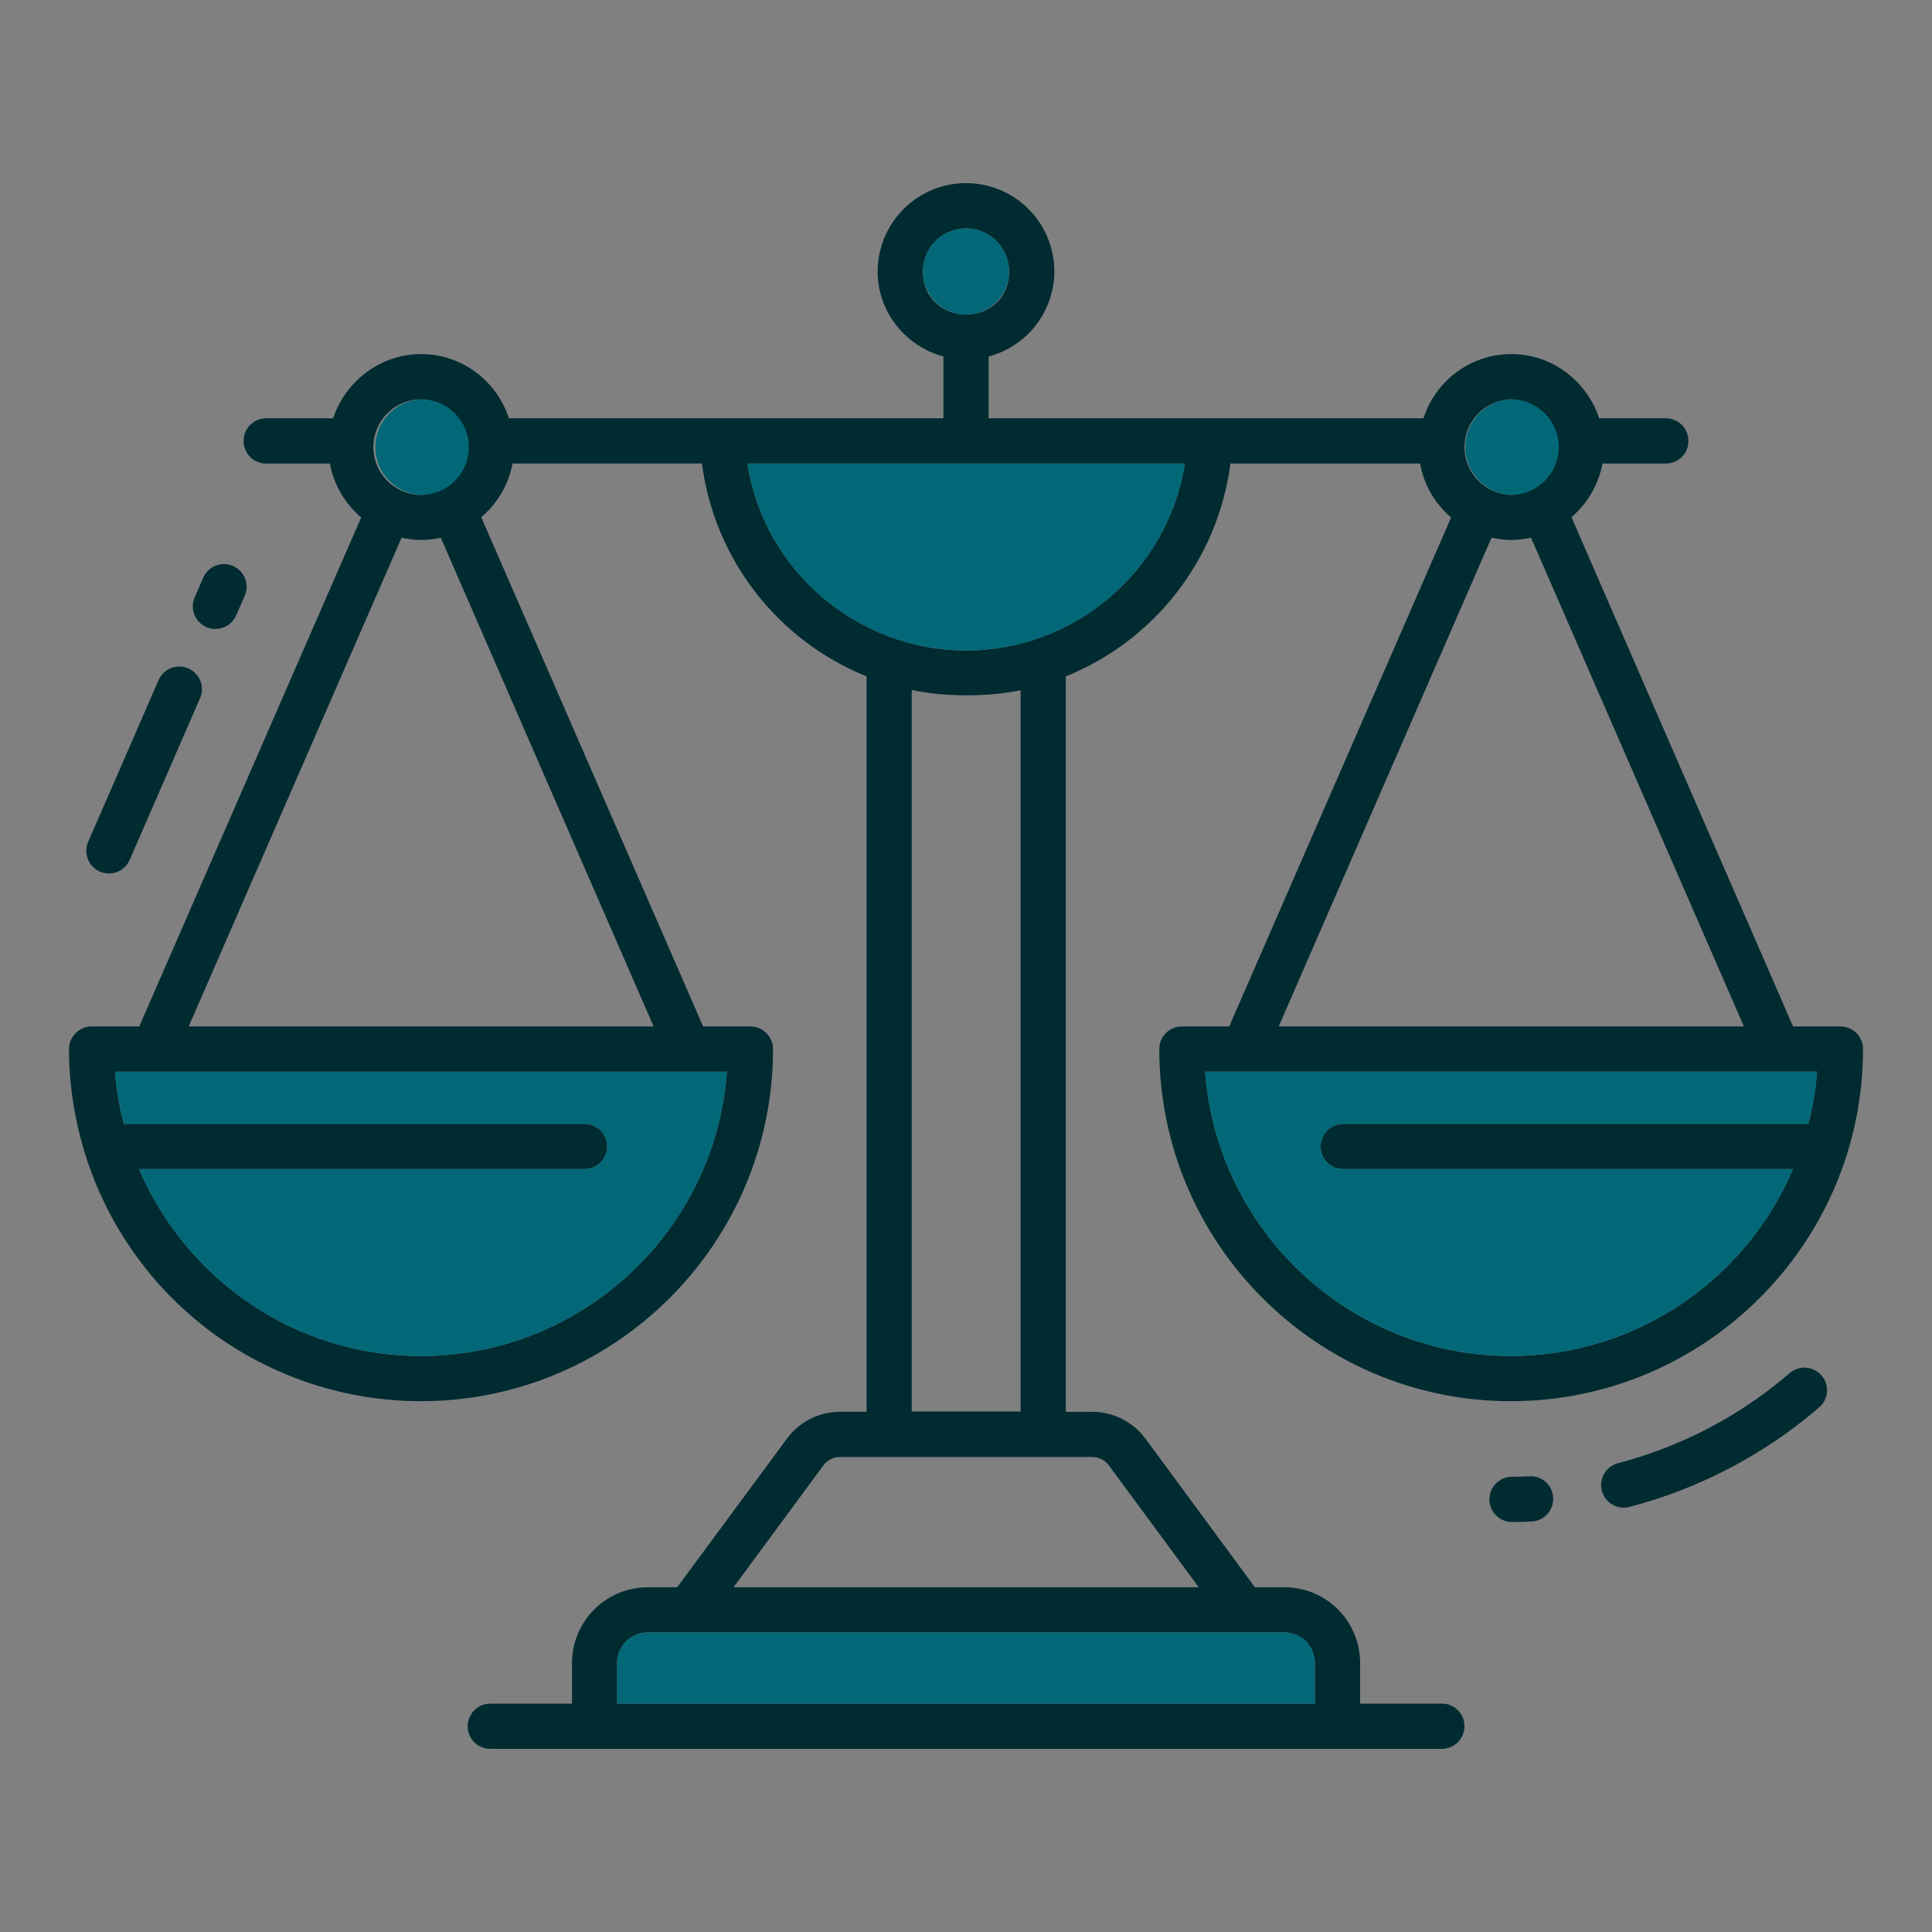 <svg width="70" height="70" viewBox="0 0 70 70" fill="none" xmlns="http://www.w3.org/2000/svg">
<rect x="0" y="0" width="70" height="70" fill="#808080" stroke="none"/>
<g clip-path="url(#clip0_47_22)">
<path d="M54.743 53.506C54.533 53.516 54.335 53.607 54.19 53.76C54.044 53.912 53.964 54.115 53.964 54.325C53.964 54.535 54.044 54.738 54.19 54.89C54.335 55.043 54.533 55.134 54.743 55.144C54.995 55.144 55.244 55.139 55.493 55.127C55.71 55.117 55.914 55.021 56.061 54.861C56.207 54.7 56.284 54.488 56.274 54.271C56.27 54.163 56.245 54.057 56.2 53.959C56.155 53.861 56.09 53.773 56.01 53.7C55.931 53.628 55.837 53.572 55.736 53.535C55.634 53.499 55.526 53.484 55.418 53.49C55.195 53.5 54.969 53.506 54.743 53.506ZM65.999 49.837C65.929 49.755 65.844 49.688 65.747 49.64C65.651 49.591 65.547 49.562 65.439 49.554C65.332 49.546 65.224 49.559 65.122 49.593C65.02 49.627 64.925 49.681 64.844 49.751C63.038 51.306 60.9 52.425 58.593 53.022C58.391 53.084 58.221 53.221 58.117 53.405C58.014 53.589 57.985 53.806 58.038 54.01C58.09 54.215 58.219 54.391 58.399 54.503C58.578 54.614 58.793 54.652 59 54.609C61.55 53.948 63.915 52.711 65.912 50.992C65.994 50.922 66.061 50.837 66.109 50.74C66.158 50.645 66.187 50.54 66.195 50.433C66.203 50.325 66.19 50.218 66.156 50.115C66.123 50.013 66.069 49.919 65.999 49.837Z" fill="#002B31"/>
<path d="M66.681 37.19H64.966L56.937 18.739C57.522 18.237 57.919 17.551 58.062 16.794H60.356C60.464 16.795 60.571 16.775 60.671 16.734C60.77 16.693 60.861 16.633 60.938 16.556C61.014 16.48 61.074 16.39 61.115 16.29C61.156 16.19 61.176 16.083 61.175 15.975C61.175 15.867 61.154 15.761 61.113 15.661C61.072 15.562 61.012 15.471 60.936 15.395C60.86 15.319 60.769 15.259 60.67 15.218C60.57 15.177 60.464 15.156 60.356 15.156H57.942C57.494 13.812 56.249 12.829 54.752 12.829C53.266 12.829 52.01 13.812 51.573 15.156H35.819V12.917C36.5 12.737 37.102 12.338 37.533 11.781C37.963 11.224 38.198 10.54 38.201 9.836C38.201 9.416 38.119 8.999 37.958 8.611C37.797 8.222 37.562 7.869 37.264 7.572C36.967 7.274 36.614 7.039 36.225 6.878C35.837 6.717 35.42 6.635 35 6.635C34.151 6.636 33.338 6.974 32.738 7.574C32.138 8.174 31.8 8.987 31.799 9.836C31.799 11.311 32.815 12.545 34.181 12.917V15.156H18.439C18.002 13.812 16.746 12.829 15.26 12.829C13.774 12.829 12.518 13.812 12.07 15.156H9.645C9.537 15.156 9.431 15.177 9.331 15.218C9.232 15.259 9.141 15.319 9.065 15.395C8.989 15.471 8.929 15.562 8.888 15.661C8.847 15.761 8.826 15.867 8.826 15.975C8.826 16.434 9.187 16.794 9.645 16.794H11.95C12.095 17.556 12.495 18.246 13.086 18.749L5.046 37.189H3.319C3.102 37.191 2.895 37.277 2.742 37.431C2.588 37.584 2.502 37.791 2.5 38.008C2.5 39.352 2.718 40.641 3.101 41.864C3.908 44.418 5.498 46.654 7.646 48.255C9.845 49.886 12.511 50.767 15.249 50.768C22.284 50.768 28.009 45.044 28.009 38.008C28.007 37.791 27.921 37.584 27.767 37.431C27.614 37.277 27.407 37.191 27.19 37.189H25.475L17.435 18.738C18.027 18.24 18.428 17.553 18.571 16.793H25.432C25.653 18.492 26.322 20.102 27.37 21.457C28.419 22.812 29.808 23.865 31.397 24.506V51.151H30.436C30.062 51.151 29.693 51.239 29.359 51.408C29.025 51.577 28.735 51.822 28.513 52.123L24.537 57.509H23.466C22.739 57.511 22.043 57.801 21.529 58.315C21.016 58.828 20.726 59.524 20.724 60.251V61.726H17.763C17.546 61.726 17.337 61.812 17.184 61.966C17.03 62.12 16.944 62.328 16.944 62.545C16.944 62.762 17.03 62.971 17.184 63.124C17.337 63.278 17.546 63.364 17.763 63.364H52.24C52.348 63.364 52.454 63.343 52.554 63.302C52.653 63.261 52.744 63.201 52.82 63.125C52.896 63.049 52.956 62.958 52.997 62.859C53.038 62.759 53.059 62.653 53.059 62.545C53.06 62.437 53.04 62.33 52.999 62.23C52.958 62.13 52.898 62.04 52.822 61.964C52.745 61.887 52.654 61.827 52.555 61.786C52.455 61.745 52.348 61.725 52.24 61.726H49.28V60.251C49.28 59.526 48.993 58.83 48.481 58.316C47.969 57.802 47.274 57.512 46.549 57.509H45.467L41.5 52.124C41.276 51.822 40.984 51.577 40.648 51.409C40.312 51.24 39.942 51.152 39.566 51.152H38.616V24.507C40.205 23.866 41.595 22.814 42.643 21.458C43.691 20.103 44.36 18.493 44.581 16.794H51.452C51.588 17.557 51.986 18.248 52.577 18.749L44.537 37.189H42.822C42.714 37.189 42.608 37.21 42.508 37.251C42.409 37.292 42.318 37.352 42.242 37.428C42.166 37.504 42.106 37.595 42.065 37.694C42.024 37.794 42.003 37.9 42.003 38.008C42.003 45.043 47.716 50.768 54.741 50.768C61.776 50.768 67.501 45.044 67.501 38.008C67.501 37.791 67.414 37.583 67.26 37.429C67.106 37.276 66.898 37.19 66.681 37.19ZM15.26 14.468C15.707 14.487 16.129 14.677 16.439 15C16.748 15.322 16.921 15.752 16.921 16.2C16.921 16.647 16.748 17.076 16.439 17.399C16.129 17.722 15.707 17.912 15.26 17.931C14.801 17.931 14.36 17.749 14.036 17.424C13.711 17.099 13.528 16.659 13.528 16.2C13.528 15.74 13.711 15.3 14.036 14.975C14.36 14.65 14.801 14.468 15.26 14.468ZM26.337 38.829C25.922 44.586 21.104 49.131 15.249 49.131C10.661 49.131 6.739 46.334 5.035 42.358H21.181C21.398 42.358 21.607 42.272 21.76 42.118C21.914 41.965 22 41.756 22 41.539C22 41.322 21.914 41.114 21.76 40.96C21.607 40.806 21.398 40.72 21.181 40.72H4.488C4.321 40.102 4.214 39.469 4.171 38.83H26.337V38.829ZM23.682 37.19H6.837L14.55 19.482C15.042 19.591 15.489 19.591 15.97 19.482L23.682 37.19ZM33.438 9.836C33.438 9.422 33.603 9.024 33.895 8.732C34.188 8.439 34.586 8.274 35 8.274C35.414 8.274 35.812 8.439 36.105 8.732C36.397 9.024 36.562 9.422 36.562 9.836C36.562 10.852 35.786 11.398 35 11.398C34.224 11.398 33.438 10.852 33.438 9.836ZM46.547 59.148C47.148 59.148 47.639 59.64 47.639 60.251V61.726H22.36V60.251C22.36 60.106 22.388 59.962 22.443 59.828C22.498 59.694 22.58 59.573 22.682 59.47C22.785 59.368 22.906 59.286 23.04 59.231C23.174 59.176 23.318 59.148 23.463 59.148H46.547ZM39.566 52.79C39.806 52.79 40.036 52.899 40.178 53.096L43.433 57.509H26.577L29.832 53.096C29.901 53.001 29.991 52.924 30.096 52.871C30.2 52.818 30.316 52.79 30.433 52.79H39.566ZM33.034 51.141V24.999C34.148 25.239 35.678 25.272 36.978 25.01V51.141H33.034ZM34.967 23.568C31.089 23.546 27.691 20.717 27.08 16.795H42.931C42.308 20.705 38.911 23.589 34.967 23.568ZM54.751 14.468C55.198 14.487 55.62 14.677 55.93 15C56.239 15.322 56.412 15.752 56.412 16.2C56.412 16.647 56.239 17.076 55.93 17.399C55.62 17.722 55.198 17.912 54.751 17.931C54.299 17.92 53.869 17.733 53.553 17.409C53.237 17.086 53.061 16.652 53.061 16.2C53.061 15.747 53.237 15.313 53.553 14.99C53.869 14.666 54.299 14.479 54.751 14.468ZM54.041 19.482C54.533 19.591 54.98 19.591 55.472 19.482L63.185 37.19H46.329L54.041 19.482ZM65.523 40.719H48.666C48.449 40.721 48.242 40.807 48.089 40.961C47.935 41.114 47.849 41.321 47.847 41.538C47.847 41.997 48.218 42.357 48.666 42.357H64.965C63.272 46.333 59.328 49.13 54.74 49.13C48.895 49.13 44.089 44.585 43.663 38.828H65.839C65.786 39.466 65.68 40.098 65.523 40.719Z" fill="#002B31"/>
<path d="M35 11.398C35.863 11.398 36.562 10.699 36.562 9.836C36.562 8.973 35.863 8.274 35 8.274C34.137 8.274 33.438 8.973 33.438 9.836C33.438 10.699 34.137 11.398 35 11.398Z" fill="#026877"/>
<path d="M16.986 16.205C16.985 16.663 16.803 17.101 16.479 17.424C16.156 17.748 15.717 17.93 15.26 17.931C14.813 17.912 14.391 17.722 14.081 17.399C13.772 17.076 13.599 16.647 13.599 16.2C13.599 15.752 13.772 15.322 14.081 15C14.391 14.677 14.813 14.487 15.26 14.468C16.21 14.468 16.986 15.243 16.986 16.205ZM56.477 16.205C56.476 16.663 56.294 17.101 55.97 17.424C55.647 17.748 55.208 17.93 54.751 17.931C54.304 17.912 53.882 17.722 53.572 17.399C53.263 17.076 53.09 16.647 53.09 16.2C53.09 15.752 53.263 15.322 53.572 15C53.882 14.677 54.304 14.487 54.751 14.468C55.702 14.468 56.477 15.243 56.477 16.205ZM42.931 16.795C42.308 20.706 38.911 23.59 34.967 23.568C31.089 23.546 27.691 20.717 27.08 16.795H42.931ZM47.64 60.252V61.727H22.36V60.252C22.36 60.107 22.388 59.964 22.443 59.83C22.498 59.696 22.58 59.574 22.682 59.471C22.785 59.369 22.906 59.288 23.04 59.232C23.174 59.177 23.318 59.149 23.463 59.149H46.546C46.69 59.149 46.833 59.178 46.966 59.234C47.099 59.29 47.22 59.371 47.322 59.474C47.423 59.576 47.504 59.697 47.559 59.831C47.613 59.965 47.641 60.108 47.64 60.252ZM47.847 41.538C47.847 41.997 48.218 42.357 48.666 42.357H64.965C63.272 46.333 59.328 49.13 54.74 49.13C48.895 49.13 44.089 44.585 43.663 38.828H65.839C65.785 39.466 65.679 40.098 65.522 40.718H48.666C48.449 40.72 48.242 40.807 48.089 40.96C47.935 41.114 47.849 41.321 47.847 41.538ZM26.337 38.829C25.922 44.586 21.104 49.131 15.249 49.131C10.661 49.131 6.739 46.334 5.035 42.358H21.181C21.398 42.358 21.607 42.272 21.76 42.118C21.914 41.965 22 41.756 22 41.539C22 41.322 21.914 41.114 21.76 40.96C21.607 40.806 21.398 40.72 21.181 40.72H4.488C4.321 40.102 4.214 39.469 4.171 38.83H26.337V38.829Z" fill="#026877"/>
<path d="M7.477 22.721C7.676 22.808 7.902 22.812 8.104 22.732C8.307 22.653 8.469 22.496 8.556 22.297L8.874 21.567C8.955 21.369 8.955 21.147 8.874 20.948C8.793 20.75 8.638 20.591 8.442 20.506C8.246 20.42 8.024 20.415 7.824 20.491C7.624 20.567 7.461 20.718 7.371 20.912L7.053 21.642C6.966 21.841 6.962 22.067 7.042 22.269C7.121 22.472 7.278 22.634 7.477 22.721ZM3.619 31.58C3.818 31.667 4.044 31.671 4.246 31.591C4.449 31.512 4.611 31.355 4.698 31.156L7.259 25.273C7.337 25.075 7.336 24.855 7.255 24.658C7.174 24.461 7.019 24.304 6.824 24.219C6.629 24.134 6.408 24.128 6.209 24.203C6.01 24.277 5.847 24.427 5.756 24.619L3.195 30.502C3.109 30.701 3.105 30.927 3.184 31.129C3.264 31.331 3.42 31.493 3.619 31.58Z" fill="#002B31"/>
<circle cx="369.5" cy="-308.5" r="333.5" fill="#EEF8F9"/>
</g>
<defs>
<clipPath id="clip0_47_22">
<rect width="70" height="70" fill="white"/>
</clipPath>
</defs>
</svg>

